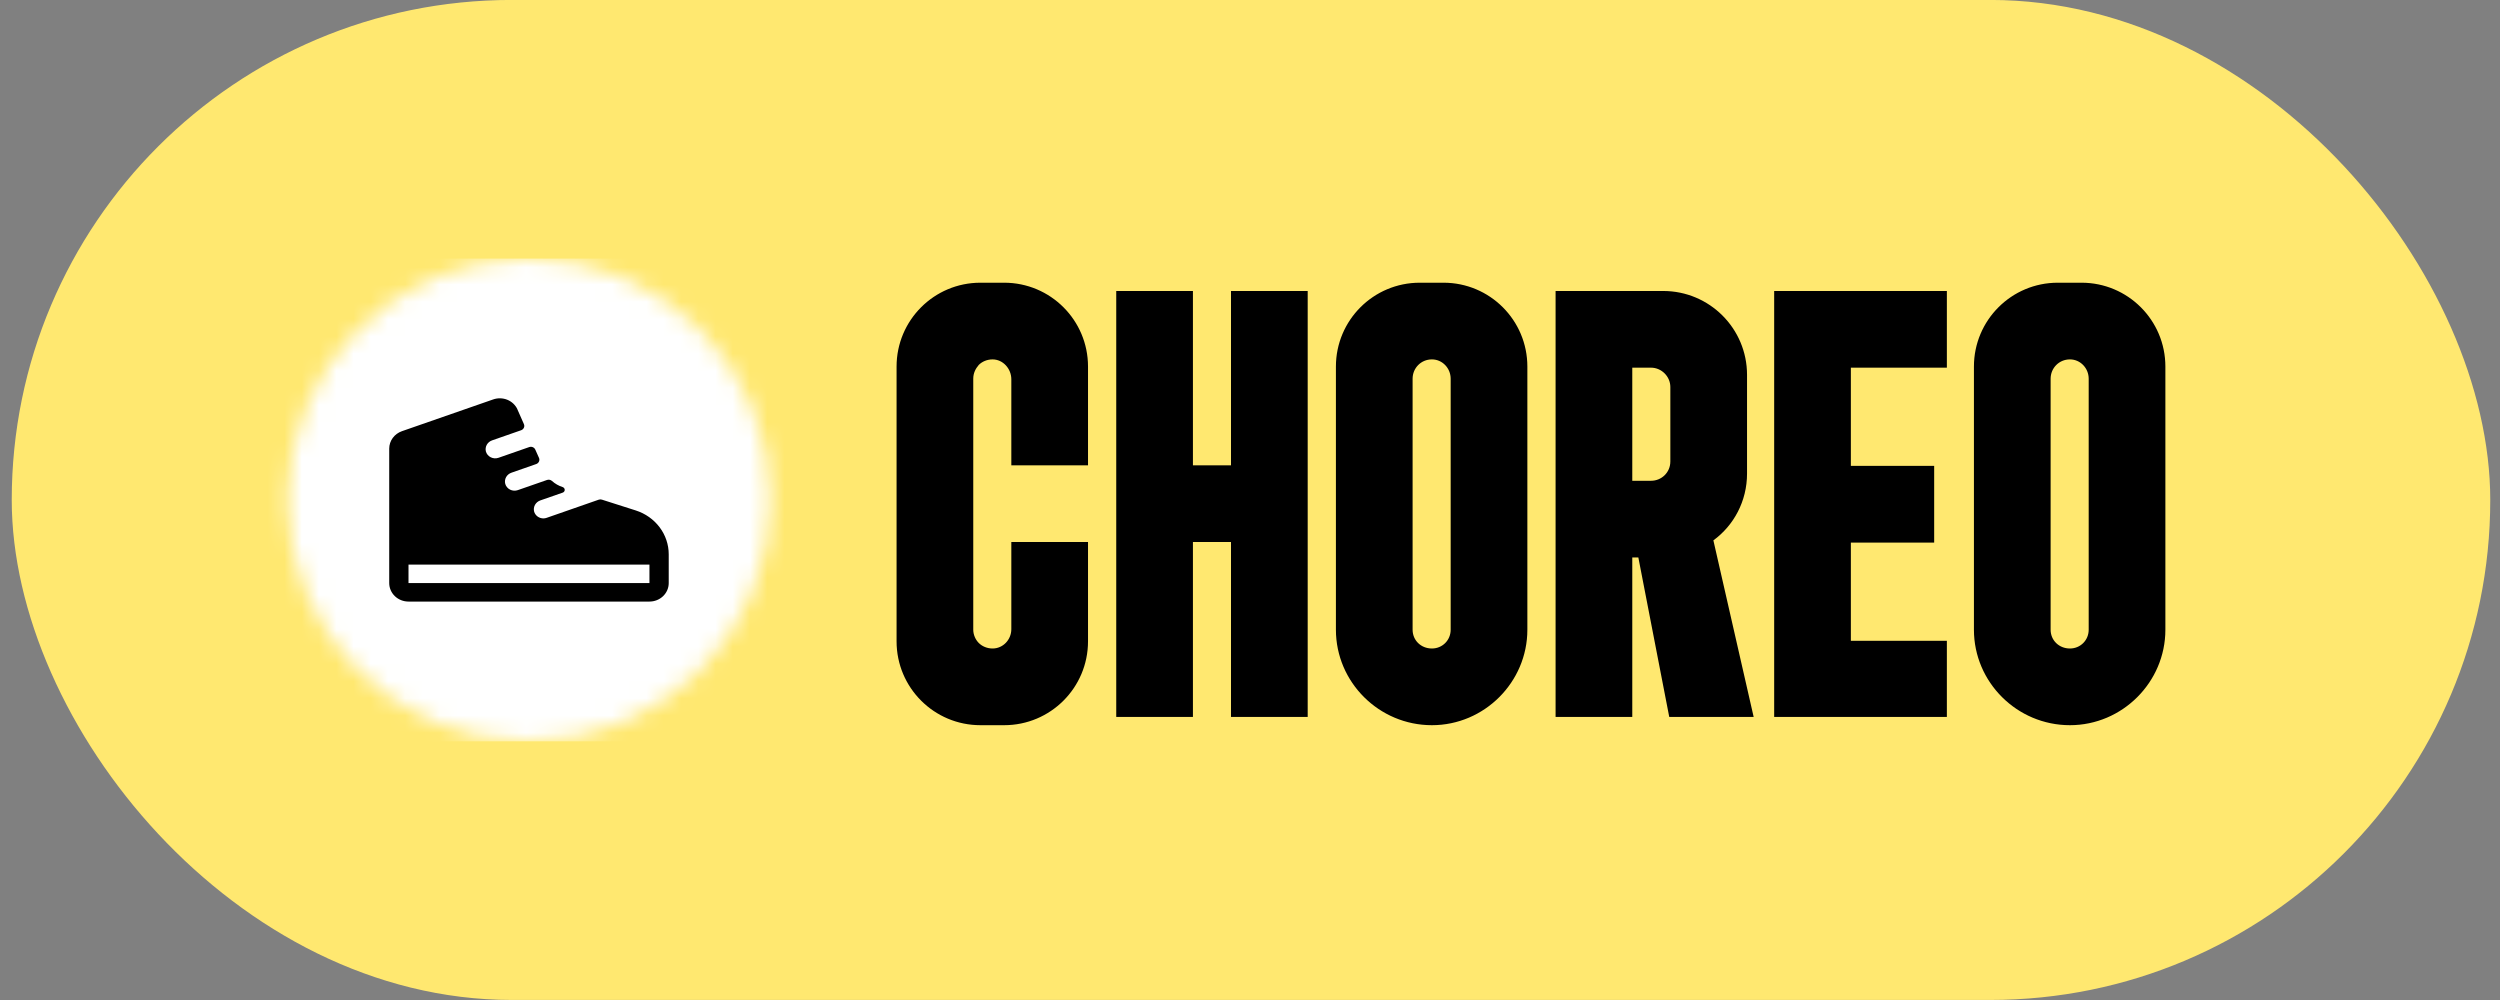 <?xml version="1.0" encoding="UTF-8"?> <svg xmlns="http://www.w3.org/2000/svg" width="145" height="58" viewBox="0 0 145 58" fill="none"><rect x="0" y="0" width="145" height="58" fill="#808080" stroke="none"/><rect x="0.681" y="-0.003" width="143.754" height="58" rx="29" fill="#FFE870"></rect><mask id="mask0_74_863" style="mask-type:alpha" maskUnits="userSpaceOnUse" x="16" y="14" width="29" height="29"><circle cx="30.681" cy="28.997" r="14" fill="#D9D9D9"></circle></mask><g mask="url(#mask0_74_863)"><rect x="9.312" y="14.997" width="42" height="28" fill="white"></rect><path d="M36.875 29.606L34.914 28.98C34.855 28.96 34.79 28.96 34.73 28.98L31.71 30.033C31.649 30.055 31.584 30.067 31.519 30.068C31.396 30.068 31.278 30.029 31.18 29.958C31.083 29.887 31.013 29.787 30.98 29.674C30.945 29.541 30.963 29.401 31.03 29.28C31.098 29.16 31.21 29.067 31.345 29.022L32.637 28.572C32.672 28.56 32.702 28.538 32.723 28.509C32.744 28.48 32.755 28.445 32.754 28.41C32.754 28.375 32.742 28.34 32.72 28.312C32.698 28.283 32.668 28.262 32.633 28.25C32.404 28.177 32.194 28.057 32.018 27.899C31.98 27.863 31.933 27.839 31.881 27.828C31.83 27.817 31.776 27.821 31.727 27.838L30.034 28.427C29.962 28.453 29.884 28.463 29.808 28.458C29.731 28.454 29.655 28.434 29.587 28.4C29.518 28.366 29.458 28.319 29.41 28.261C29.361 28.204 29.325 28.138 29.305 28.066C29.269 27.934 29.287 27.793 29.355 27.672C29.422 27.552 29.535 27.46 29.669 27.415L31.1 26.915C31.136 26.902 31.168 26.883 31.196 26.858C31.224 26.833 31.246 26.803 31.261 26.769C31.276 26.736 31.284 26.7 31.284 26.663C31.284 26.627 31.276 26.59 31.261 26.557L31.047 26.077C31.019 26.014 30.967 25.964 30.901 25.936C30.836 25.909 30.762 25.907 30.694 25.931L28.913 26.552C28.84 26.577 28.763 26.587 28.686 26.583C28.609 26.578 28.534 26.558 28.466 26.524C28.397 26.49 28.337 26.443 28.288 26.386C28.239 26.328 28.204 26.262 28.183 26.191C28.148 26.058 28.166 25.917 28.233 25.797C28.301 25.676 28.413 25.584 28.548 25.539L30.225 24.954C30.261 24.941 30.293 24.922 30.321 24.897C30.349 24.872 30.371 24.842 30.386 24.809C30.401 24.775 30.409 24.739 30.409 24.703C30.409 24.666 30.401 24.63 30.386 24.597L30.009 23.744V23.737C29.893 23.489 29.684 23.292 29.423 23.186C29.161 23.081 28.868 23.074 28.602 23.168L23.311 25.009C23.096 25.085 22.91 25.222 22.778 25.402C22.646 25.583 22.576 25.797 22.575 26.017V33.819C22.575 34.104 22.693 34.376 22.903 34.578C23.112 34.779 23.397 34.891 23.693 34.891H37.668C37.964 34.891 38.249 34.779 38.458 34.578C38.668 34.376 38.786 34.104 38.786 33.819V32.149C38.786 31.586 38.601 31.038 38.258 30.582C37.915 30.126 37.431 29.784 36.875 29.606ZM37.668 33.819H23.693V32.748H37.668V33.819Z" fill="black"></path></g><path d="M58.657 26.989V21.997C58.657 21.389 58.177 20.845 57.569 20.845C57.249 20.845 56.961 20.973 56.769 21.165C56.577 21.389 56.449 21.645 56.449 21.965V36.525C56.449 36.813 56.577 37.101 56.769 37.293C56.961 37.485 57.249 37.613 57.569 37.613C58.177 37.613 58.657 37.101 58.657 36.493V31.437H63.105V37.197C63.105 39.885 60.929 42.061 58.241 42.061H56.865C54.177 42.061 52.001 39.885 52.001 37.197V21.261C52.001 18.573 54.177 16.397 56.865 16.397H58.241C60.929 16.397 63.105 18.573 63.105 21.261V26.989H58.657ZM71.398 16.877H75.846V41.581H71.398V31.437H69.19V41.581H64.742V31.437V26.989V16.877H69.19V26.989H71.398V16.877ZM77.483 21.261C77.483 18.573 79.659 16.397 82.347 16.397H83.723C86.411 16.397 88.587 18.573 88.587 21.261V36.525C88.587 39.565 86.091 42.061 83.051 42.061C79.979 42.061 77.483 39.565 77.483 36.525V21.261ZM81.931 36.525C81.931 37.133 82.411 37.613 83.051 37.613C83.659 37.613 84.139 37.133 84.139 36.525V21.965C84.139 21.357 83.659 20.845 83.051 20.845C82.411 20.845 81.931 21.357 81.931 21.965V36.525ZM101.328 27.469C101.328 29.069 100.56 30.477 99.376 31.341L101.712 41.581H96.816L95.024 32.333H94.672V41.581H90.224V16.877H96.464C99.152 16.877 101.328 19.053 101.328 21.741V27.469ZM94.672 21.325V27.885H95.76C96.368 27.885 96.88 27.405 96.88 26.765V22.445C96.88 21.837 96.368 21.325 95.76 21.325H94.672ZM107.35 21.325V27.021H112.182V31.469H107.35V37.165H112.918V41.581H102.902V16.877H112.918V21.325H107.35ZM114.488 21.261C114.488 18.573 116.664 16.397 119.352 16.397H120.728C123.416 16.397 125.592 18.573 125.592 21.261V36.525C125.592 39.565 123.096 42.061 120.056 42.061C116.984 42.061 114.488 39.565 114.488 36.525V21.261ZM118.936 36.525C118.936 37.133 119.416 37.613 120.056 37.613C120.664 37.613 121.144 37.133 121.144 36.525V21.965C121.144 21.357 120.664 20.845 120.056 20.845C119.416 20.845 118.936 21.357 118.936 21.965V36.525Z" fill="black"></path></svg> 